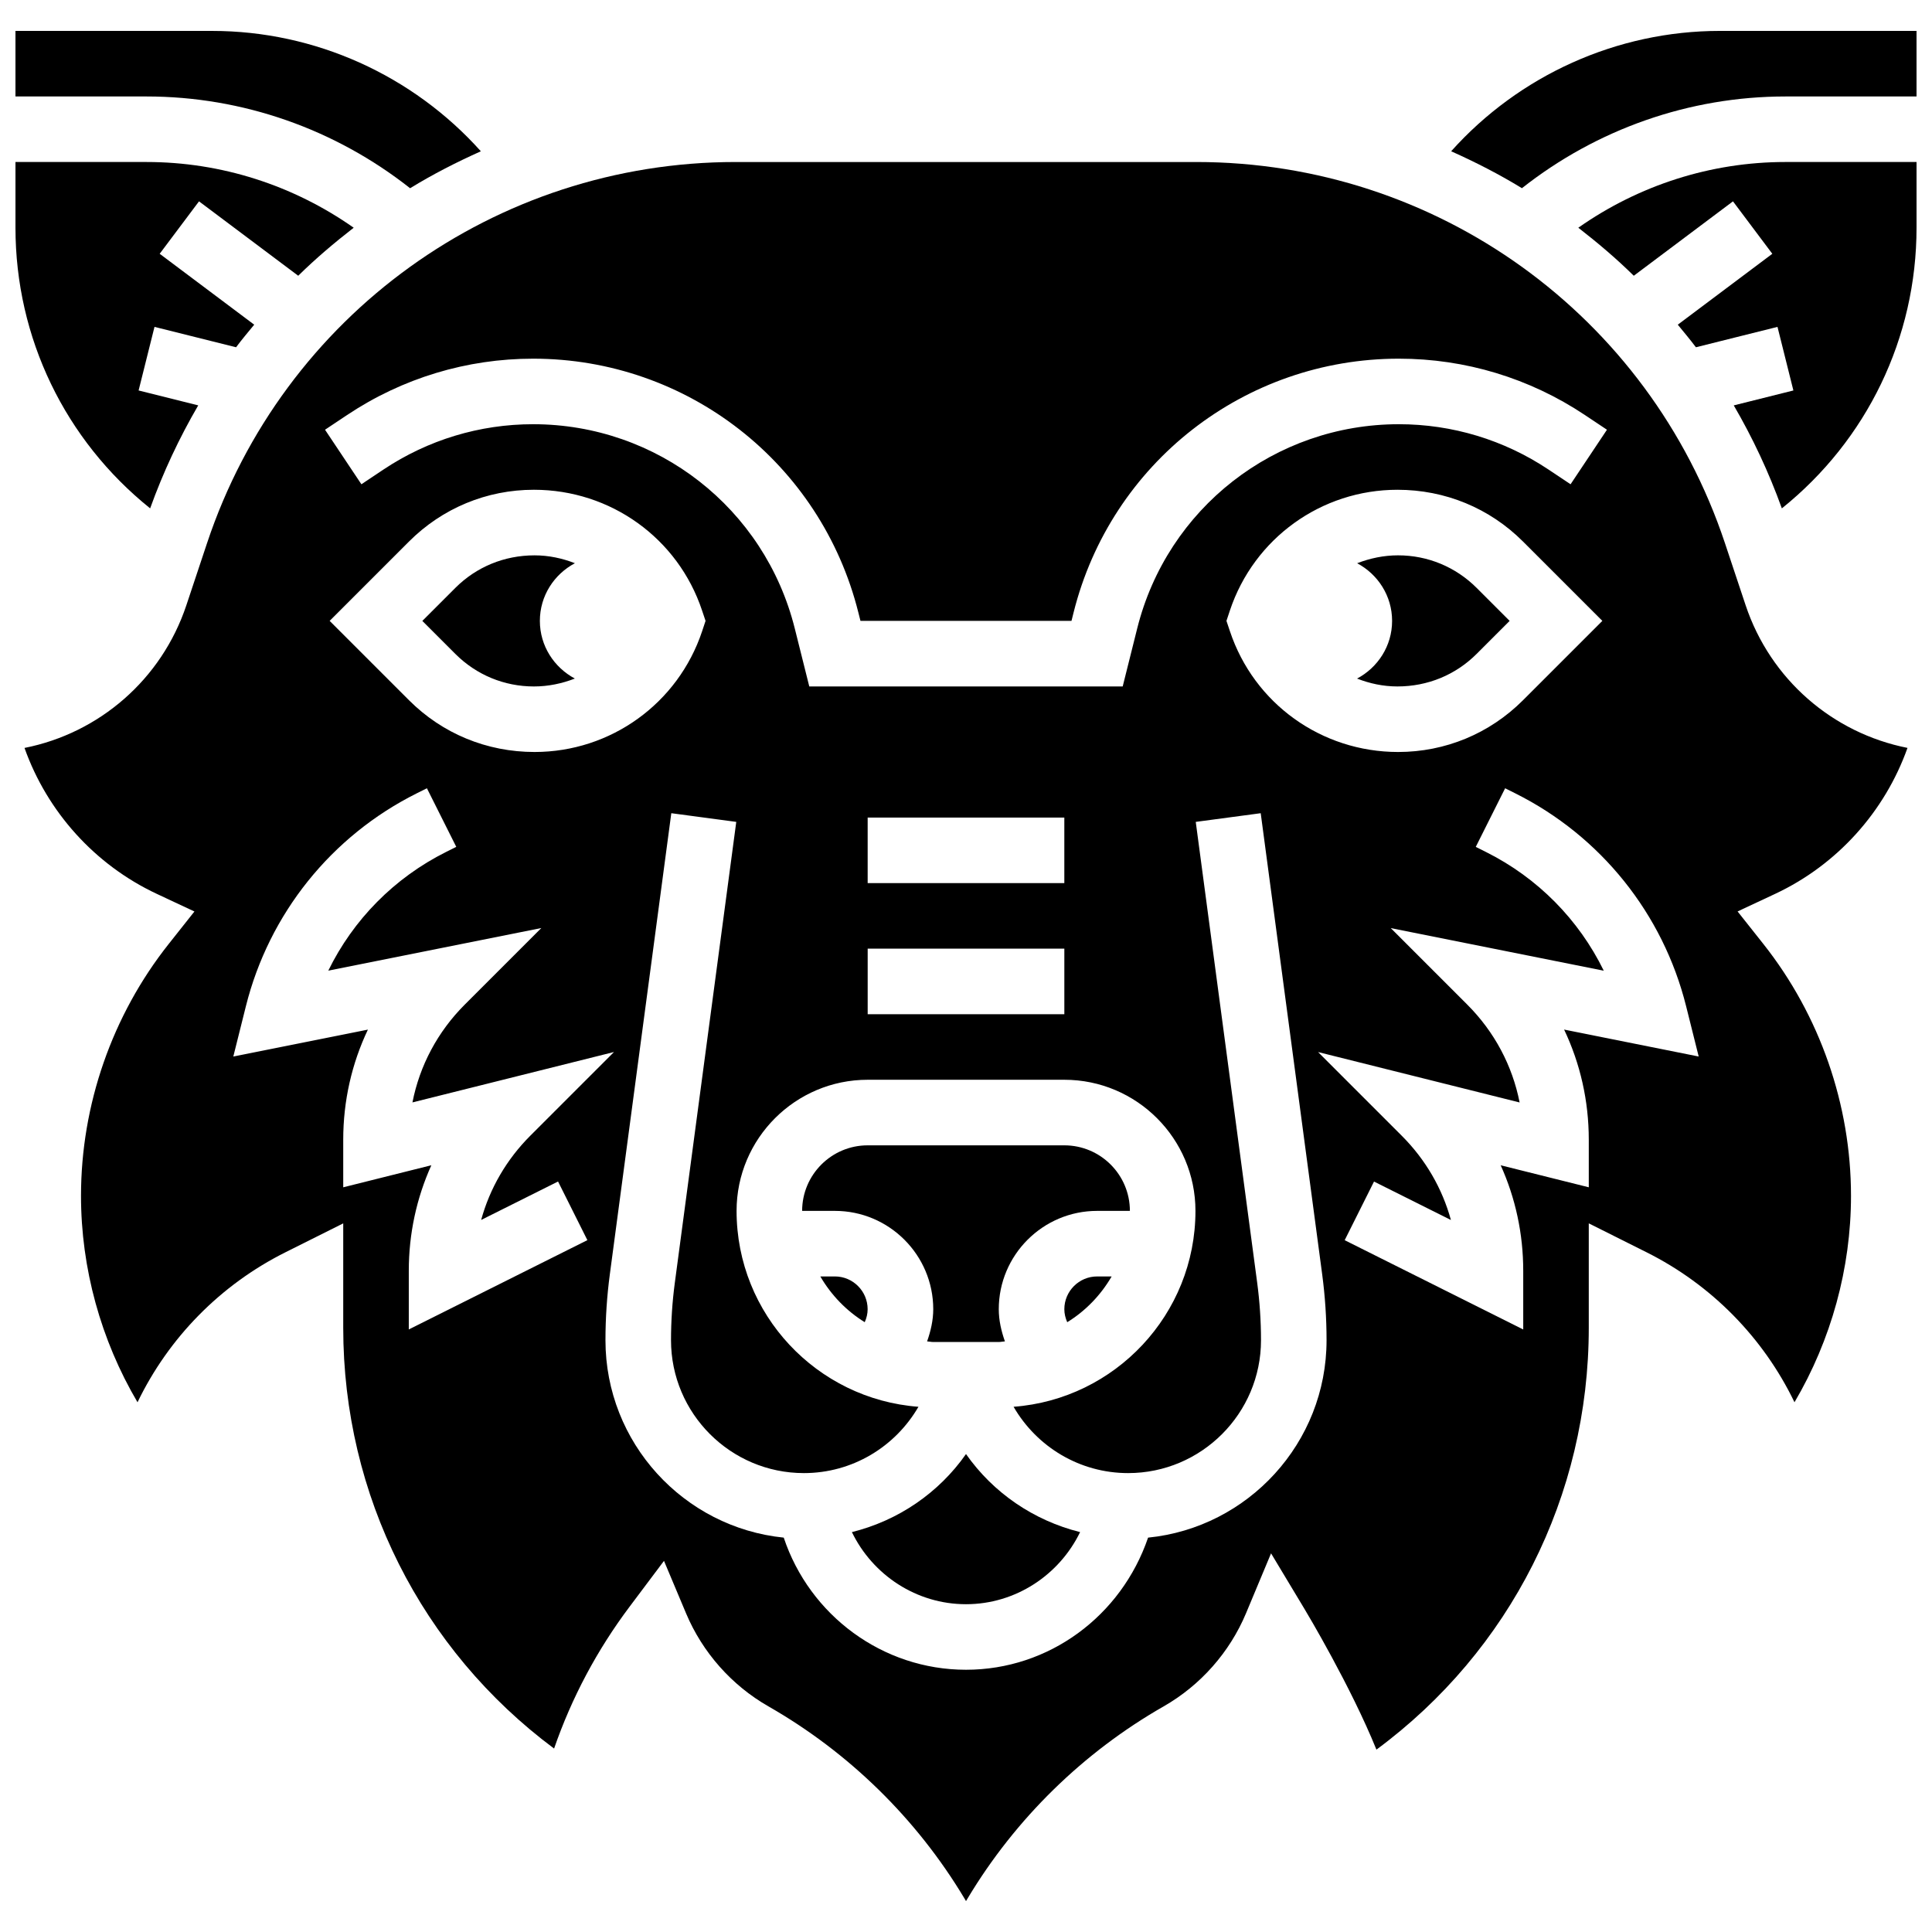 <?xml version="1.0" encoding="UTF-8"?>
<!-- Uploaded to: SVG Repo, www.svgrepo.com, Generator: SVG Repo Mixer Tools -->
<svg width="800px" height="800px" version="1.1" viewBox="144 144 512 512" xmlns="http://www.w3.org/2000/svg">
 <defs>
  <clipPath id="d">
   <path d="m148.09 152h123.91v42h-123.91z"/>
  </clipPath>
  <clipPath id="c">
   <path d="m562 186h89.902v93h-89.902z"/>
  </clipPath>
  <clipPath id="b">
   <path d="m528 152h123.9v42h-123.9z"/>
  </clipPath>
  <clipPath id="a">
   <path d="m148.09 186h89.906v93h-89.906z"/>
  </clipPath>
 </defs>
 <path d="m296.36 293.26c-3.348-1.312-6.941-2.086-10.695-2.086-8.035 0-15.426 3.066-20.984 8.617l-8.758 8.754 8.758 8.758c5.559 5.559 12.953 8.617 20.812 8.617 3.82 0 7.461-0.781 10.848-2.094-5.488-2.93-9.27-8.637-9.27-15.281 0-6.66 3.789-12.367 9.289-15.285z"/>
 <path d="m365.25 482.27h-3.856c2.891 4.953 6.898 9.113 11.77 12.125 0.477-1.074 0.77-2.231 0.77-3.438 0-4.785-3.898-8.688-8.684-8.688z"/>
 <path d="m426.06 490.96c0 1.207 0.297 2.363 0.766 3.441 4.875-3.004 8.887-7.176 11.77-12.125l-3.852-0.004c-4.785 0-8.684 3.902-8.684 8.688z"/>
 <path d="m389.69 499.48c0.555 0.023 1.07 0.164 1.625 0.164h17.371c0.555 0 1.07-0.141 1.625-0.164-0.953-2.731-1.625-5.562-1.625-8.523 0-14.367 11.691-26.059 26.059-26.059h8.688c0-9.582-7.793-17.371-17.371-17.371h-52.117c-9.582 0-17.371 7.793-17.371 17.371h8.688c14.367 0 26.059 11.691 26.059 26.059-0.004 2.961-0.672 5.793-1.629 8.523z"/>
 <path d="m514.51 291.17c-3.82 0-7.461 0.781-10.848 2.094 5.481 2.926 9.258 8.633 9.258 15.277 0 6.652-3.789 12.371-9.285 15.289 3.344 1.312 6.938 2.086 10.691 2.086 8.035 0 15.426-3.066 20.984-8.617l8.758-8.758-8.758-8.758c-5.559-5.547-12.949-8.613-20.801-8.613z"/>
 <g clip-path="url(#d)">
  <path d="m252.68 193.88c6.012-3.684 12.301-6.898 18.754-9.789-18.023-20.125-43.906-31.898-71.219-31.898h-52.117v17.371h34.746c25.469 0.004 49.973 8.656 69.836 24.316z"/>
 </g>
 <g clip-path="url(#c)">
  <path d="m562.27 204.35c5.117 3.977 10.078 8.164 14.699 12.727l26.289-19.719 10.422 13.898-25.051 18.789c1.617 1.98 3.266 3.926 4.805 5.984l21.621-5.402 4.211 16.852-15.801 3.953c5.004 8.59 9.285 17.695 12.742 27.293 22.5-18.062 35.695-45.121 35.695-74.418v-17.375h-34.746c-19.777 0-38.879 6.168-54.887 17.418z"/>
 </g>
 <g clip-path="url(#b)">
  <path d="m599.79 152.19c-27.309 0-53.195 11.77-71.219 31.895 6.453 2.891 12.75 6.106 18.754 9.789 19.863-15.656 44.367-24.309 69.836-24.309h34.746v-17.375z"/>
 </g>
 <path d="m649.5 342.2c-19.789-3.918-36.328-18.137-42.895-37.82l-5.488-16.477c-20.133-60.398-76.43-100.97-140.09-100.97h-122.06c-63.664 0-119.96 40.574-140.09 100.98l-5.488 16.477c-6.566 19.684-23.098 33.902-42.895 37.82 6.012 16.914 18.641 30.992 35.086 38.688l9.945 4.656-6.82 8.609c-14.984 18.902-23.238 42.617-23.238 66.746 0 19.18 5.254 38.211 14.977 54.707 8.242-17.086 21.949-31.125 39.238-39.766l15.277-7.644v27.668c0 44.422 20.684 85.309 55.879 111.51 4.672-13.5 11.387-26.121 20.039-37.637l9.086-12.102 5.863 13.941c4.344 10.32 12.082 19.059 21.793 24.609 21.332 12.195 39.289 29.777 51.926 50.84l0.457 0.773 0.461-0.766c12.637-21.062 30.594-38.645 51.926-50.84 9.746-5.566 17.504-14.34 21.836-24.711l6.617-15.836 8.844 14.707c0.609 1.008 12.246 20.449 19.082 37.309 35.434-26.176 56.273-67.203 56.273-111.8v-27.668l15.289 7.652c17.277 8.645 30.984 22.672 39.227 39.758 9.719-16.484 14.977-35.527 14.977-54.707 0-24.129-8.254-47.844-23.234-66.754l-6.82-8.609 9.945-4.656c16.441-7.695 29.062-21.773 35.082-38.688zm-413.5-88.227c14.652-9.766 31.695-14.922 49.285-14.922 40.852 0 76.293 27.676 86.195 67.301l0.555 2.188h55.922l0.547-2.188c9.906-39.629 45.355-67.301 86.207-67.301 17.598 0 34.641 5.16 49.285 14.922l5.863 3.91-9.641 14.453-5.863-3.91c-11.777-7.852-25.496-12.004-39.645-12.004-32.859 0-61.379 22.262-69.344 54.141l-3.84 15.352h-83.059l-3.84-15.348c-7.965-31.883-36.473-54.145-69.344-54.145-14.16 0-27.867 4.152-39.652 12.004l-5.856 3.91-9.641-14.453zm332.64 54.566-21.039 21.039c-8.836 8.836-20.586 13.707-33.086 13.707-20.352 0-38.195-12.855-44.57-32l-0.922-2.746 0.91-2.746c6.387-19.141 24.23-32 44.398-32 12.672 0 24.434 4.875 33.27 13.707zm-194.7 69.492v-17.371h52.117v17.371zm52.121 17.371v17.371h-52.117v-17.371zm-95.082-86.863-0.91 2.746c-6.387 19.145-24.227 32-44.398 32-12.672 0-24.434-4.875-33.27-13.707l-21.039-21.039 21.039-21.039c8.836-8.832 20.59-13.707 33.086-13.707 20.352 0 38.195 12.855 44.57 32zm-78.645 187.78v-15.547c0-9.809 2.059-19.293 5.977-27.969l-23.352 5.844v-12.613c0-10.266 2.258-20.18 6.539-29.176l-35.668 7.133 3.328-13.316c6.141-24.539 22.637-45.109 45.266-56.426l2.711-1.355 7.781 15.531-2.711 1.355c-13.707 6.856-24.602 17.945-31.203 31.453l56.453-11.293-20.281 20.281c-7.191 7.191-11.953 16.164-13.871 25.93l53.414-13.359-22.176 22.176c-6.297 6.297-10.738 13.969-13.031 22.332l20.379-10.188 7.773 15.539zm195.92 55.168c-7.121 20.832-26.32 35.016-48.25 35.016-22.125 0-41.441-14.438-48.305-35.016-26.504-2.691-47.246-25.129-47.246-52.316 0-5.82 0.391-11.711 1.164-17.504l16.285-122.16 17.215 2.301-16.285 122.16c-0.668 5.023-1.008 10.148-1.008 15.203 0 19.414 15.801 35.215 35.215 35.215 12.805 0 24.184-6.922 30.359-17.574-26.91-2.016-48.199-24.504-48.199-51.918 0-19.164 15.582-34.746 34.746-34.746h52.117c19.164 0 34.746 15.582 34.746 34.746 0 27.414-21.289 49.902-48.199 51.918 6.172 10.648 17.551 17.574 30.355 17.574 19.414 0 35.215-15.801 35.215-35.215 0-5.055-0.34-10.172-1.008-15.211l-16.285-122.15 17.215-2.301 16.285 122.16c0.773 5.793 1.164 11.684 1.164 17.504 0 27.207-20.777 49.66-47.297 52.316zm110.25-134.64c4.281 8.996 6.539 18.918 6.539 29.184v12.613l-23.348-5.836c3.918 8.668 5.977 18.164 5.977 27.969v15.547l-47.316-23.66 7.773-15.539 20.379 10.188c-2.293-8.363-6.731-16.035-13.031-22.332l-22.176-22.176 53.414 13.359c-1.918-9.762-6.68-18.738-13.871-25.93l-20.281-20.281 56.453 11.293c-6.602-13.508-17.496-24.602-31.203-31.453l-2.719-1.363 7.781-15.531 2.711 1.355c22.621 11.309 39.125 31.879 45.258 56.418l3.328 13.316z"/>
 <g clip-path="url(#a)">
  <path d="m183.79 278.72c3.449-9.59 7.731-18.703 12.742-27.293l-15.801-3.949 4.211-16.852 21.621 5.402c1.527-2.059 3.18-4.004 4.805-5.984l-25.051-18.789 10.422-13.898 26.293 19.719c4.621-4.559 9.582-8.746 14.699-12.727-16.008-11.25-35.109-17.418-54.887-17.418h-34.746v17.371c0 29.301 13.195 56.359 35.691 74.418z"/>
 </g>
 <path d="m400 529.34c-7.211 10.285-17.922 17.617-30.238 20.684 5.516 11.387 17.113 19.109 30.238 19.109 13.117 0 24.703-7.715 30.238-19.109-12.32-3.078-23.031-10.41-30.238-20.684z"/>
</svg>